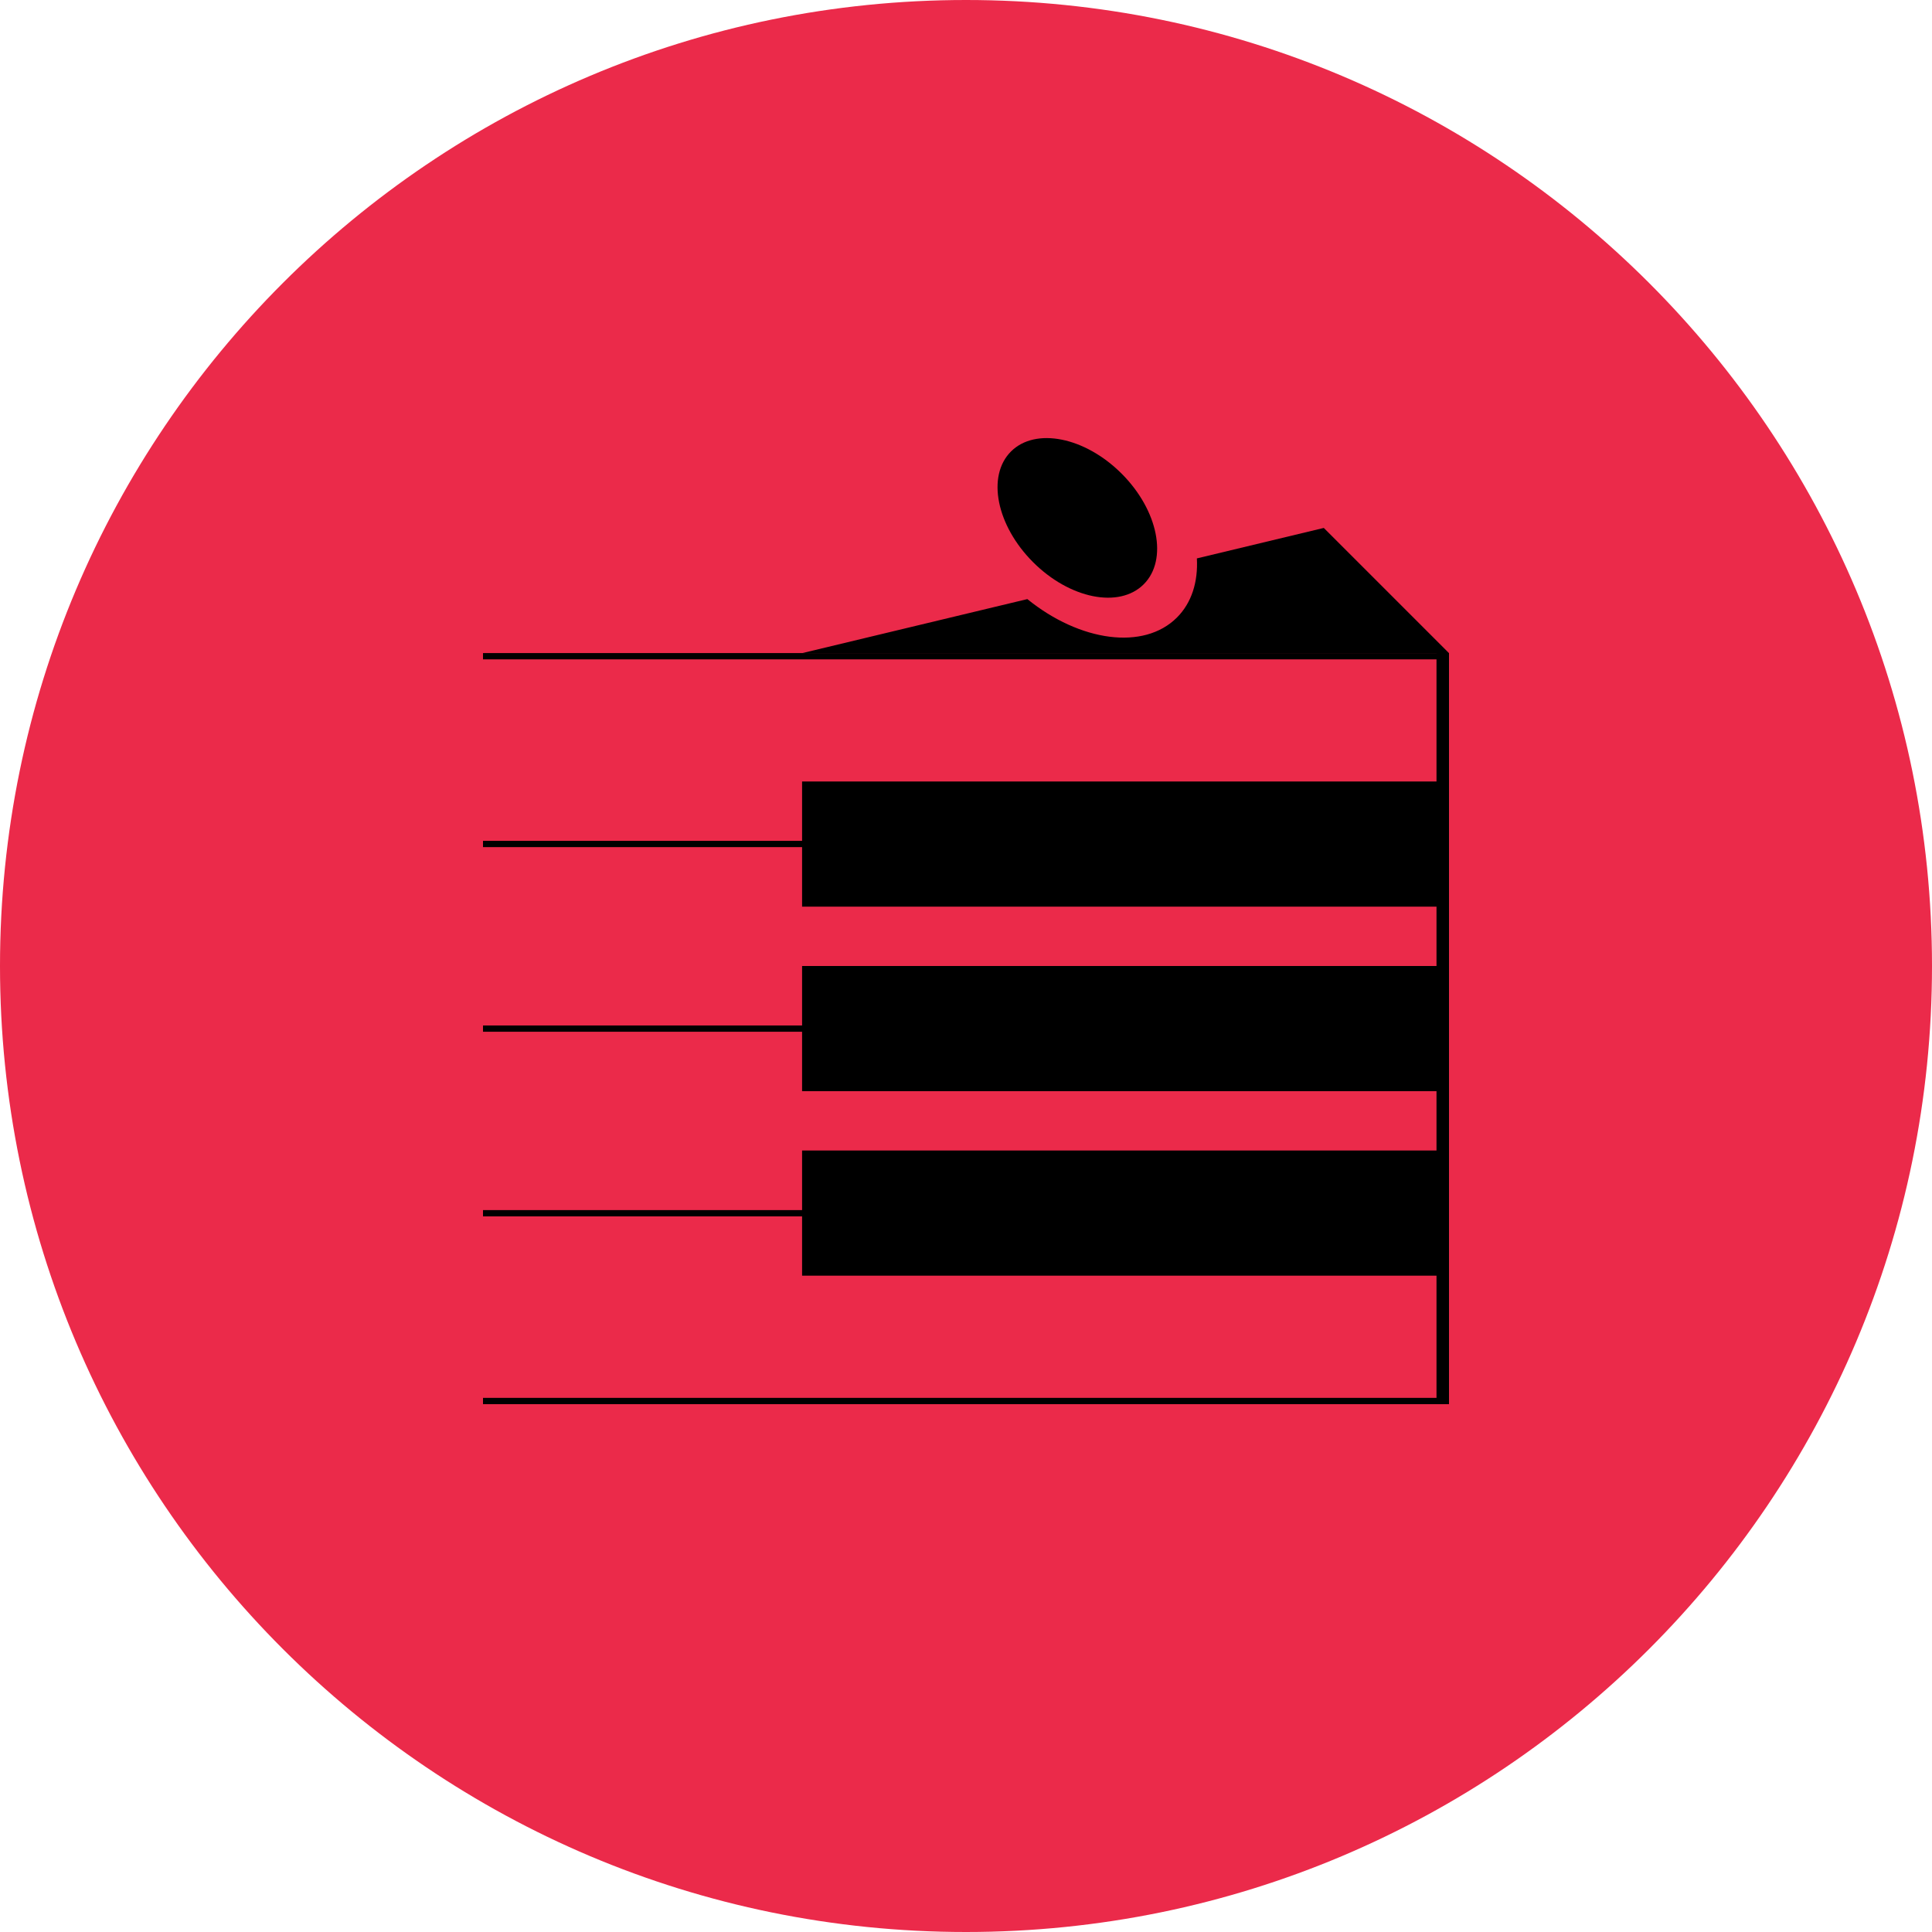 <?xml version="1.0" encoding="UTF-8"?>
<svg data-bbox="0 0 320 320" viewBox="0 0 320 320" xmlns="http://www.w3.org/2000/svg" data-type="color">
    <g>
        <path fill="#eb2a4a" d="M320 160c0 88.366-71.634 160-160 160S0 248.366 0 160 71.634 0 160 0s160 71.634 160 160" data-color="1"/>
        <path d="M240 232.56h-2.07V108.17H240z" fill="#000000" data-color="2"/>
        <path d="M240 190.56v20.73H132.85v-20.73z" fill="#000000" data-color="2"/>
        <path d="M240 160v20.73H132.85V160z" fill="#000000" data-color="2"/>
        <path d="M240 129.44v20.73H132.85v-20.73z" fill="#000000" data-color="2"/>
        <path d="M240 108.17v1.04H80v-1.04z" fill="#000000" data-color="2"/>
        <path d="M240 139.27v1.04H80v-1.04z" fill="#000000" data-color="2"/>
        <path d="M240 169.85v1.04H80v-1.04z" fill="#000000" data-color="2"/>
        <path d="M240 200.43v1.04H80v-1.04z" fill="#000000" data-color="2"/>
        <path d="M240 231.53v1.04H80v-1.04z" fill="#000000" data-color="2"/>
        <path d="m219.27 87.44-21.03 5.05c.21 3.87-.85 7.34-3.3 9.79-5.49 5.49-16.07 4-24.78-3.05l-37.31 8.95H240l-20.73-20.73Z" fill="#000000" data-color="2"/>
        <path d="M185.774 78.447c6.073 6.072 7.713 14.278 3.663 18.328s-12.256 2.41-18.328-3.663c-6.073-6.073-7.713-14.278-3.663-18.328s12.255-2.41 18.328 3.663" fill="#000000" data-color="2"/>
    </g>
</svg>
